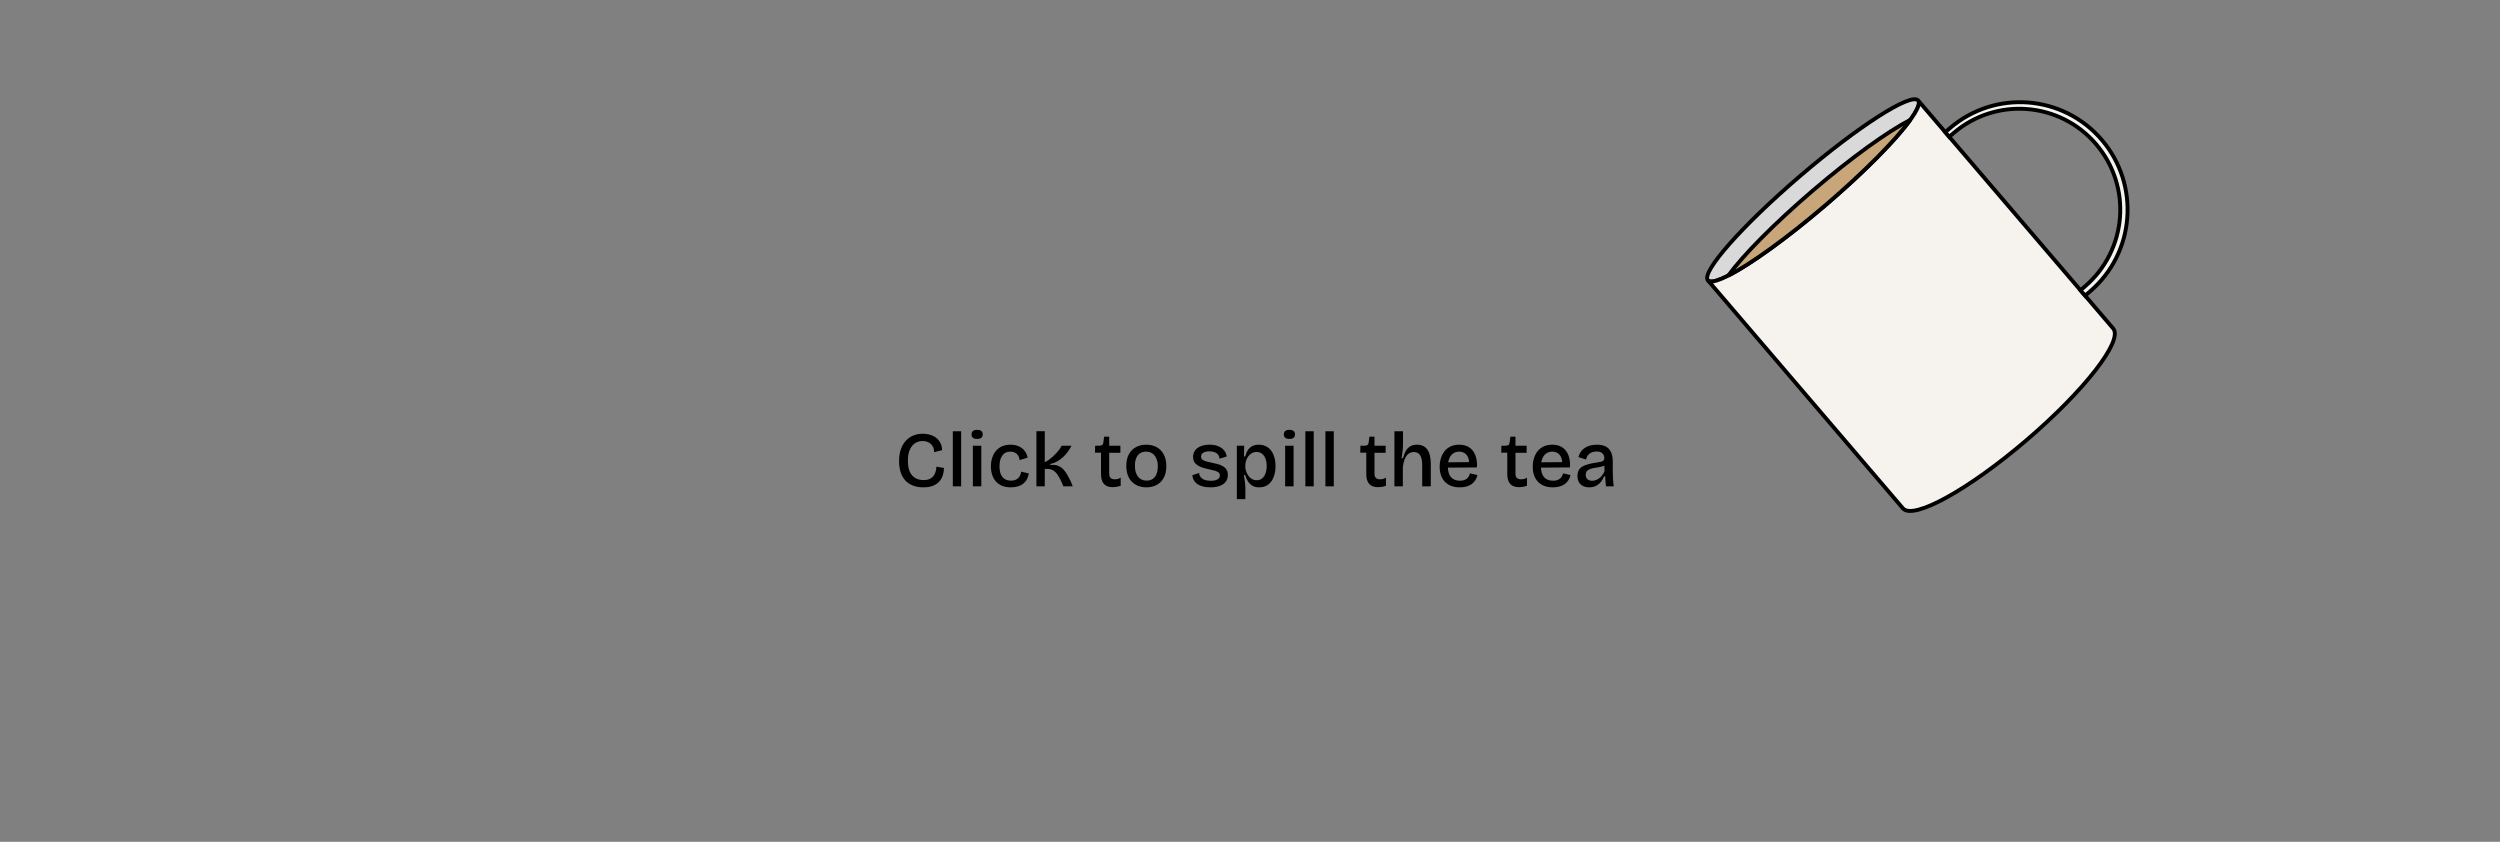 <svg width="1280" height="431" viewBox="0 0 1280 431" fill="none" xmlns="http://www.w3.org/2000/svg">
<rect x="0" y="0" width="1280" height="431" fill="#808080" stroke="none"/>
<path d="M472.76 249.52C470.813 249.52 469.067 249.227 467.52 248.64C465.973 248.053 464.667 247.2 463.6 246.08C462.533 244.933 461.72 243.533 461.16 241.88C460.6 240.2 460.32 238.28 460.32 236.12C460.32 233.933 460.6 231.973 461.16 230.24C461.747 228.507 462.573 227.04 463.64 225.84C464.707 224.613 465.987 223.68 467.48 223.04C468.973 222.4 470.64 222.08 472.48 222.08C473.893 222.08 475.2 222.28 476.4 222.68C477.6 223.053 478.64 223.6 479.52 224.32C480.4 225.04 481.08 225.92 481.56 226.96C482.067 228 482.333 229.173 482.36 230.48L478.24 231.52C478.267 230.24 478 229.187 477.44 228.36C476.907 227.507 476.187 226.867 475.28 226.44C474.373 226.013 473.4 225.8 472.36 225.8C471.4 225.8 470.467 225.987 469.56 226.36C468.653 226.733 467.84 227.333 467.12 228.16C466.427 228.96 465.867 230 465.44 231.28C465.04 232.56 464.84 234.107 464.84 235.92C464.84 238.24 465.173 240.133 465.84 241.6C466.533 243.04 467.48 244.107 468.68 244.8C469.907 245.467 471.307 245.8 472.88 245.8C474.453 245.8 475.707 245.493 476.64 244.88C477.573 244.267 478.253 243.453 478.68 242.44C479.133 241.4 479.387 240.227 479.44 238.92L483.32 239.6C483.293 240.96 483.08 242.253 482.68 243.48C482.28 244.68 481.653 245.733 480.8 246.64C479.973 247.547 478.893 248.253 477.56 248.76C476.227 249.267 474.627 249.52 472.76 249.52ZM487.836 249V220.8H492.116V249H487.836ZM498.109 249V228.2H502.429V249H498.109ZM500.269 224.72C499.336 224.72 498.629 224.533 498.149 224.16C497.669 223.76 497.429 223.173 497.429 222.4C497.429 221.653 497.669 221.08 498.149 220.68C498.629 220.28 499.336 220.08 500.269 220.08C501.229 220.08 501.949 220.28 502.429 220.68C502.909 221.08 503.149 221.653 503.149 222.4C503.149 223.173 502.909 223.76 502.429 224.16C501.949 224.533 501.229 224.72 500.269 224.72ZM517.581 249.52C515.794 249.52 514.248 249.24 512.941 248.68C511.661 248.12 510.608 247.347 509.781 246.36C508.954 245.373 508.341 244.24 507.941 242.96C507.541 241.68 507.341 240.307 507.341 238.84C507.341 237.267 507.554 235.813 507.981 234.48C508.408 233.12 509.034 231.933 509.861 230.92C510.714 229.88 511.768 229.08 513.021 228.52C514.274 227.96 515.728 227.68 517.381 227.68C519.008 227.68 520.421 227.96 521.621 228.52C522.848 229.053 523.848 229.827 524.621 230.84C525.394 231.827 525.901 232.987 526.141 234.32L522.061 235.56C521.981 234.787 521.754 234.067 521.381 233.4C521.008 232.733 520.474 232.213 519.781 231.84C519.088 231.44 518.248 231.24 517.261 231.24C516.328 231.24 515.514 231.427 514.821 231.8C514.128 232.147 513.554 232.667 513.101 233.36C512.648 234.027 512.301 234.813 512.061 235.72C511.848 236.627 511.741 237.627 511.741 238.72C511.741 240.213 511.941 241.52 512.341 242.64C512.768 243.733 513.421 244.587 514.301 245.2C515.181 245.787 516.288 246.08 517.621 246.08C518.741 246.08 519.661 245.88 520.381 245.48C521.101 245.08 521.661 244.547 522.061 243.88C522.461 243.187 522.728 242.387 522.861 241.48L526.741 242.4C526.581 243.493 526.261 244.493 525.781 245.4C525.301 246.28 524.674 247.027 523.901 247.64C523.128 248.253 522.208 248.72 521.141 249.04C520.101 249.36 518.914 249.52 517.581 249.52ZM530.648 249V220.76H534.928V236.72C535.915 236.187 536.848 235.573 537.728 234.88C538.635 234.16 539.462 233.413 540.208 232.64C540.982 231.867 541.648 231.107 542.208 230.36C542.795 229.587 543.248 228.867 543.568 228.2H548.608C548.128 229.213 547.515 230.227 546.768 231.24C546.048 232.227 545.222 233.16 544.288 234.04C543.355 234.893 542.328 235.64 541.208 236.28C540.115 236.893 538.968 237.32 537.768 237.56V238.08C539.262 237.92 540.542 238.04 541.608 238.44C542.675 238.84 543.595 239.44 544.368 240.24C545.142 241.04 545.822 241.973 546.408 243.04C547.022 244.08 547.595 245.147 548.128 246.24L549.248 249H544.448L543.648 247.12C543.062 245.76 542.435 244.56 541.768 243.52C541.128 242.453 540.355 241.613 539.448 241C538.568 240.387 537.475 240.08 536.168 240.08H534.928V249H530.648ZM569.794 249.44C567.741 249.44 566.207 248.88 565.194 247.76C564.207 246.64 563.714 244.92 563.714 242.6V231.76H560.634L560.714 228.2H562.714C563.407 228.2 563.927 228.093 564.274 227.88C564.621 227.64 564.834 227.227 564.914 226.64L565.314 223.56H567.914V228.2H573.634V231.84H567.914V242.48C567.914 243.52 568.154 244.267 568.634 244.72C569.114 245.173 569.821 245.4 570.754 245.4C571.261 245.4 571.767 245.347 572.274 245.24C572.807 245.107 573.314 244.867 573.794 244.52V248.72C572.994 248.987 572.261 249.173 571.594 249.28C570.927 249.387 570.327 249.44 569.794 249.44ZM586.916 249.52C584.916 249.52 583.143 249.093 581.596 248.24C580.049 247.387 578.836 246.147 577.956 244.52C577.103 242.893 576.676 240.893 576.676 238.52C576.676 236.093 577.129 234.08 578.036 232.48C578.943 230.88 580.156 229.68 581.676 228.88C583.223 228.08 584.956 227.68 586.876 227.68C588.849 227.68 590.609 228.093 592.156 228.92C593.703 229.747 594.916 230.973 595.796 232.6C596.703 234.227 597.156 236.253 597.156 238.68C597.156 241.08 596.703 243.093 595.796 244.72C594.916 246.32 593.703 247.52 592.156 248.32C590.609 249.12 588.863 249.52 586.916 249.52ZM587.076 246.08C588.276 246.08 589.303 245.8 590.156 245.24C591.009 244.68 591.663 243.853 592.116 242.76C592.569 241.667 592.796 240.36 592.796 238.84C592.796 237.267 592.556 235.92 592.076 234.8C591.596 233.653 590.903 232.773 589.996 232.16C589.116 231.547 588.036 231.24 586.756 231.24C585.609 231.24 584.596 231.52 583.716 232.08C582.863 232.613 582.209 233.427 581.756 234.52C581.303 235.587 581.076 236.893 581.076 238.44C581.076 240.867 581.609 242.747 582.676 244.08C583.743 245.413 585.209 246.08 587.076 246.08ZM619.74 249.52C618.3 249.52 617.02 249.373 615.9 249.08C614.78 248.787 613.82 248.373 613.02 247.84C612.247 247.28 611.647 246.613 611.22 245.84C610.794 245.067 610.54 244.227 610.46 243.32L613.98 242.16C613.98 242.933 614.22 243.627 614.7 244.24C615.18 244.853 615.86 245.333 616.74 245.68C617.647 246 618.727 246.16 619.98 246.16C621.447 246.16 622.58 245.92 623.38 245.44C624.18 244.96 624.58 244.293 624.58 243.44C624.58 242.8 624.354 242.293 623.9 241.92C623.474 241.547 622.847 241.24 622.02 241C621.22 240.76 620.274 240.533 619.18 240.32C618.194 240.107 617.207 239.867 616.22 239.6C615.26 239.307 614.367 238.933 613.54 238.48C612.74 238.027 612.087 237.44 611.58 236.72C611.1 235.973 610.86 235.04 610.86 233.92C610.86 232.64 611.194 231.547 611.86 230.64C612.527 229.707 613.487 228.987 614.74 228.48C616.02 227.947 617.54 227.68 619.3 227.68C621.007 227.68 622.474 227.933 623.7 228.44C624.954 228.947 625.954 229.653 626.7 230.56C627.447 231.467 627.9 232.533 628.06 233.76L624.38 234.84C624.327 234.013 624.074 233.32 623.62 232.76C623.194 232.2 622.607 231.787 621.86 231.52C621.114 231.227 620.234 231.08 619.22 231.08C617.887 231.08 616.834 231.32 616.06 231.8C615.314 232.28 614.94 232.933 614.94 233.76C614.94 234.4 615.167 234.92 615.62 235.32C616.1 235.693 616.74 236 617.54 236.24C618.367 236.453 619.3 236.667 620.34 236.88C621.407 237.093 622.434 237.333 623.42 237.6C624.407 237.867 625.287 238.227 626.06 238.68C626.86 239.107 627.487 239.693 627.94 240.44C628.42 241.16 628.66 242.08 628.66 243.2C628.66 244.56 628.287 245.72 627.54 246.68C626.82 247.613 625.794 248.32 624.46 248.8C623.127 249.28 621.554 249.52 619.74 249.52ZM633.266 255.56V238.68V228.2H637.026L636.906 233.68L637.546 233.72C637.839 232.467 638.279 231.4 638.866 230.52C639.452 229.613 640.199 228.92 641.106 228.44C642.039 227.933 643.146 227.68 644.426 227.68C646.292 227.68 647.866 228.147 649.146 229.08C650.452 230.013 651.426 231.307 652.066 232.96C652.732 234.613 653.066 236.507 653.066 238.64C653.066 240.72 652.746 242.587 652.106 244.24C651.492 245.867 650.559 247.16 649.306 248.12C648.052 249.053 646.519 249.52 644.706 249.52C643.292 249.52 642.119 249.24 641.186 248.68C640.252 248.093 639.492 247.333 638.906 246.4C638.319 245.44 637.866 244.387 637.546 243.24H636.826C636.986 243.96 637.119 244.707 637.226 245.48C637.332 246.227 637.426 246.973 637.506 247.72C637.586 248.467 637.626 249.173 637.626 249.84V255.56H633.266ZM643.426 245.88C644.519 245.88 645.439 245.573 646.186 244.96C646.959 244.32 647.546 243.453 647.946 242.36C648.346 241.267 648.546 240.013 648.546 238.6C648.546 237.133 648.332 235.867 647.906 234.8C647.506 233.733 646.919 232.907 646.146 232.32C645.372 231.707 644.452 231.4 643.386 231.4C642.452 231.4 641.626 231.613 640.906 232.04C640.186 232.467 639.572 233.027 639.066 233.72C638.586 234.387 638.212 235.133 637.946 235.96C637.706 236.76 637.586 237.547 637.586 238.32V238.92C637.586 239.453 637.666 240.027 637.826 240.64C637.986 241.253 638.212 241.867 638.506 242.48C638.826 243.093 639.212 243.667 639.666 244.2C640.146 244.707 640.692 245.12 641.306 245.44C641.946 245.733 642.652 245.88 643.426 245.88ZM657.992 249V228.2H662.312V249H657.992ZM660.152 224.72C659.219 224.72 658.512 224.533 658.032 224.16C657.552 223.76 657.312 223.173 657.312 222.4C657.312 221.653 657.552 221.08 658.032 220.68C658.512 220.28 659.219 220.08 660.152 220.08C661.112 220.08 661.832 220.28 662.312 220.68C662.792 221.08 663.032 221.653 663.032 222.4C663.032 223.173 662.792 223.76 662.312 224.16C661.832 224.533 661.112 224.72 660.152 224.72ZM668.344 249V220.8H672.624V249H668.344ZM678.617 249V220.8H682.897V249H678.617ZM705.614 249.44C703.561 249.44 702.028 248.88 701.014 247.76C700.028 246.64 699.534 244.92 699.534 242.6V231.76H696.454L696.534 228.2H698.534C699.228 228.2 699.748 228.093 700.094 227.88C700.441 227.64 700.654 227.227 700.734 226.64L701.134 223.56H703.734V228.2H709.454V231.84H703.734V242.48C703.734 243.52 703.974 244.267 704.454 244.72C704.934 245.173 705.641 245.4 706.574 245.4C707.081 245.4 707.588 245.347 708.094 245.24C708.628 245.107 709.134 244.867 709.614 244.52V248.72C708.814 248.987 708.081 249.173 707.414 249.28C706.748 249.387 706.148 249.44 705.614 249.44ZM713.93 249V236.24V220.8H718.33V227.28C718.33 227.84 718.316 228.427 718.29 229.04C718.263 229.627 718.21 230.227 718.13 230.84C718.05 231.453 717.97 232.067 717.89 232.68C717.81 233.293 717.716 233.92 717.61 234.56H718.33C718.73 233.067 719.223 231.813 719.81 230.8C720.423 229.76 721.183 228.987 722.09 228.48C723.023 227.947 724.143 227.68 725.45 227.68C727.85 227.68 729.636 228.52 730.81 230.2C731.983 231.853 732.57 234.347 732.57 237.68V249H728.17V238.24C728.17 235.893 727.81 234.173 727.09 233.08C726.396 231.987 725.343 231.44 723.93 231.44C722.756 231.44 721.77 231.787 720.97 232.48C720.196 233.173 719.583 234.107 719.13 235.28C718.676 236.453 718.383 237.787 718.25 239.28V249H713.93ZM747.426 249.52C745.772 249.52 744.306 249.28 743.026 248.8C741.746 248.293 740.666 247.587 739.786 246.68C738.906 245.747 738.239 244.64 737.786 243.36C737.332 242.053 737.106 240.587 737.106 238.96C737.106 237.333 737.332 235.84 737.786 234.48C738.239 233.093 738.879 231.893 739.706 230.88C740.559 229.867 741.599 229.08 742.826 228.52C744.079 227.96 745.492 227.68 747.066 227.68C748.532 227.68 749.839 227.92 750.986 228.4C752.159 228.88 753.146 229.613 753.946 230.6C754.746 231.56 755.346 232.773 755.746 234.24C756.146 235.68 756.292 237.373 756.186 239.32L739.906 239.44V236.72L753.626 236.6L752.106 238.28C752.266 236.68 752.132 235.36 751.706 234.32C751.279 233.28 750.666 232.507 749.866 232C749.066 231.493 748.146 231.24 747.106 231.24C745.932 231.24 744.906 231.547 744.026 232.16C743.172 232.747 742.506 233.613 742.026 234.76C741.546 235.907 741.306 237.28 741.306 238.88C741.306 241.28 741.839 243.093 742.906 244.32C743.972 245.52 745.492 246.12 747.466 246.12C748.292 246.12 748.999 246.027 749.586 245.84C750.172 245.627 750.666 245.36 751.066 245.04C751.466 244.693 751.786 244.293 752.026 243.84C752.292 243.36 752.506 242.867 752.666 242.36L756.466 243.24C756.226 244.227 755.852 245.107 755.346 245.88C754.866 246.627 754.252 247.28 753.506 247.84C752.759 248.373 751.879 248.787 750.866 249.08C749.879 249.373 748.732 249.52 747.426 249.52ZM777.802 249.44C775.749 249.44 774.215 248.88 773.202 247.76C772.215 246.64 771.722 244.92 771.722 242.6V231.76H768.642L768.722 228.2H770.722C771.415 228.2 771.935 228.093 772.282 227.88C772.629 227.64 772.842 227.227 772.922 226.64L773.322 223.56H775.922V228.2H781.642V231.84H775.922V242.48C775.922 243.52 776.162 244.267 776.642 244.72C777.122 245.173 777.829 245.4 778.762 245.4C779.269 245.4 779.775 245.347 780.282 245.24C780.815 245.107 781.322 244.867 781.802 244.52V248.72C781.002 248.987 780.269 249.173 779.602 249.28C778.935 249.387 778.335 249.44 777.802 249.44ZM795.082 249.52C793.429 249.52 791.962 249.28 790.682 248.8C789.402 248.293 788.322 247.587 787.442 246.68C786.562 245.747 785.895 244.64 785.442 243.36C784.989 242.053 784.762 240.587 784.762 238.96C784.762 237.333 784.989 235.84 785.442 234.48C785.895 233.093 786.535 231.893 787.362 230.88C788.215 229.867 789.255 229.08 790.482 228.52C791.735 227.96 793.149 227.68 794.722 227.68C796.189 227.68 797.495 227.92 798.642 228.4C799.815 228.88 800.802 229.613 801.602 230.6C802.402 231.56 803.002 232.773 803.402 234.24C803.802 235.68 803.949 237.373 803.842 239.32L787.562 239.44V236.72L801.282 236.6L799.762 238.28C799.922 236.68 799.789 235.36 799.362 234.32C798.935 233.28 798.322 232.507 797.522 232C796.722 231.493 795.802 231.24 794.762 231.24C793.589 231.24 792.562 231.547 791.682 232.16C790.829 232.747 790.162 233.613 789.682 234.76C789.202 235.907 788.962 237.28 788.962 238.88C788.962 241.28 789.495 243.093 790.562 244.32C791.629 245.52 793.149 246.12 795.122 246.12C795.949 246.12 796.655 246.027 797.242 245.84C797.829 245.627 798.322 245.36 798.722 245.04C799.122 244.693 799.442 244.293 799.682 243.84C799.949 243.36 800.162 242.867 800.322 242.36L804.122 243.24C803.882 244.227 803.509 245.107 803.002 245.88C802.522 246.627 801.909 247.28 801.162 247.84C800.415 248.373 799.535 248.787 798.522 249.08C797.535 249.373 796.389 249.52 795.082 249.52ZM813.652 249.52C812.505 249.52 811.478 249.307 810.572 248.88C809.665 248.427 808.945 247.76 808.412 246.88C807.905 246 807.652 244.907 807.652 243.6C807.652 242.56 807.838 241.667 808.212 240.92C808.612 240.147 809.198 239.507 809.972 239C810.772 238.467 811.785 238.04 813.012 237.72C814.238 237.373 815.692 237.08 817.372 236.84C818.305 236.707 819.065 236.573 819.652 236.44C820.265 236.307 820.705 236.093 820.972 235.8C821.265 235.507 821.412 235.067 821.412 234.48C821.412 233.573 821.092 232.8 820.452 232.16C819.838 231.493 818.838 231.16 817.452 231.16C816.678 231.16 815.905 231.293 815.132 231.56C814.385 231.827 813.732 232.267 813.172 232.88C812.638 233.467 812.278 234.267 812.092 235.28L808.172 234.04C808.412 233.027 808.798 232.133 809.332 231.36C809.865 230.56 810.532 229.893 811.332 229.36C812.132 228.8 813.052 228.387 814.092 228.12C815.158 227.827 816.318 227.68 817.572 227.68C819.412 227.68 820.932 227.987 822.132 228.6C823.332 229.213 824.225 230.16 824.812 231.44C825.425 232.693 825.732 234.307 825.732 236.28V240.52C825.732 241.4 825.745 242.333 825.772 243.32C825.825 244.28 825.878 245.253 825.932 246.24C826.012 247.2 826.105 248.12 826.212 249H822.252C822.172 248.2 822.092 247.373 822.012 246.52C821.958 245.667 821.905 244.8 821.852 243.92H821.252C820.878 244.933 820.345 245.867 819.652 246.72C818.985 247.573 818.145 248.253 817.132 248.76C816.145 249.267 814.985 249.52 813.652 249.52ZM815.172 246.16C815.732 246.16 816.292 246.067 816.852 245.88C817.438 245.693 818.012 245.413 818.572 245.04C819.158 244.64 819.692 244.133 820.172 243.52C820.678 242.907 821.118 242.173 821.492 241.32L821.452 237.56L822.492 237.76C822.038 238.16 821.465 238.467 820.772 238.68C820.105 238.893 819.372 239.067 818.572 239.2C817.772 239.307 816.972 239.44 816.172 239.6C815.398 239.733 814.678 239.933 814.012 240.2C813.372 240.44 812.852 240.787 812.452 241.24C812.078 241.693 811.892 242.32 811.892 243.12C811.892 244.107 812.198 244.867 812.812 245.4C813.425 245.907 814.212 246.16 815.172 246.16Z" fill="black"/>
<ellipse cx="928.261" cy="97.477" rx="70.833" ry="9.896" transform="rotate(-40.541 928.261 97.477)" fill="#D9D9D9" stroke="black" stroke-width="2"/>
<path d="M1081.96 168.197L1082.08 168.344C1086.88 174.717 1067.11 200.092 1037.61 225.322C1007.88 250.749 979.535 266.4 974.3 260.28L874.432 143.518C877.984 147.671 904.964 130.426 934.693 104.998C964.191 79.768 985.312 55.963 982.169 51.537L982.09 51.436L1081.96 168.197Z" fill="#F6F2ED"/>
<path d="M1081.96 168.197L1082.74 167.571L1082.73 167.559L1082.72 167.547L1081.96 168.197ZM1082.08 168.344L1082.87 167.742L1082.87 167.73L1082.86 167.718L1082.08 168.344ZM1037.61 225.322L1038.26 226.082L1038.26 226.082L1037.61 225.322ZM934.693 104.998L935.343 105.758L935.343 105.758L934.693 104.998ZM982.169 51.537L982.984 50.958L982.972 50.94L982.958 50.922L982.169 51.537ZM982.09 51.436L982.85 50.786L981.301 52.05L982.09 51.436ZM1081.96 168.197L1081.18 168.823L1081.3 168.971L1082.08 168.344L1082.86 167.718L1082.74 167.571L1081.96 168.197ZM1082.08 168.344L1081.28 168.947C1081.67 169.47 1081.88 170.278 1081.76 171.486C1081.64 172.693 1081.19 174.197 1080.39 175.98C1078.8 179.542 1075.91 184.027 1071.92 189.147C1063.94 199.374 1051.67 211.977 1036.96 224.562L1037.61 225.322L1038.26 226.082C1053.04 213.437 1065.41 200.738 1073.5 190.377C1077.53 185.202 1080.53 180.571 1082.22 176.796C1083.06 174.909 1083.6 173.188 1083.75 171.689C1083.9 170.191 1083.68 168.812 1082.87 167.742L1082.08 168.344ZM1037.61 225.322L1036.96 224.562C1022.13 237.245 1007.67 247.471 996.285 253.756C990.587 256.902 985.709 259.034 981.968 260.008C980.095 260.495 978.564 260.677 977.385 260.581C976.21 260.486 975.485 260.127 975.06 259.63L974.3 260.28L973.54 260.93C974.424 261.963 975.73 262.454 977.223 262.575C978.712 262.695 980.486 262.46 982.472 261.943C986.447 260.909 991.494 258.687 997.252 255.507C1008.78 249.139 1023.36 238.826 1038.26 226.082L1037.61 225.322ZM974.3 260.28L975.06 259.63L875.192 142.868L874.432 143.518L873.672 144.168L973.54 260.93L974.3 260.28ZM874.432 143.518L873.672 144.168C874.451 145.079 875.708 145.226 876.93 145.092C878.201 144.954 879.763 144.482 881.544 143.753C885.12 142.289 889.814 139.691 895.285 136.193C906.24 129.191 920.455 118.492 935.343 105.758L934.693 104.998L934.043 104.238C919.203 116.931 905.063 127.569 894.208 134.508C888.774 137.982 884.198 140.505 880.787 141.902C879.075 142.603 877.713 142.995 876.713 143.104C875.664 143.218 875.3 142.995 875.192 142.868L874.432 143.518ZM934.693 104.998L935.343 105.758C950.116 93.123 962.806 80.832 971.419 71.13C975.721 66.284 979.033 62.055 981.076 58.734C982.095 57.078 982.829 55.601 983.2 54.355C983.555 53.161 983.657 51.905 982.984 50.958L982.169 51.537L981.354 52.116C981.467 52.275 981.596 52.731 981.283 53.785C980.985 54.787 980.353 56.093 979.373 57.685C977.419 60.861 974.196 64.99 969.923 69.802C961.387 79.417 948.768 91.644 934.043 104.238L934.693 104.998ZM982.169 51.537L982.958 50.922L982.879 50.821L982.09 51.436L981.301 52.05L981.38 52.151L982.169 51.537ZM982.09 51.436L981.33 52.086L1081.2 168.847L1081.96 168.197L1082.72 167.547L982.85 50.786L982.09 51.436Z" fill="black"/>
<path d="M928.261 97.477C948.184 80.436 966.873 67.07 978.103 61.357C970.718 71.565 954.617 87.957 934.694 104.998C914.77 122.039 896.081 135.404 884.85 141.117C892.236 130.908 908.338 114.518 928.261 97.477Z" fill="#C8A67A"/>
<path d="M928.261 97.477L927.611 96.717L927.611 96.717L928.261 97.477ZM978.103 61.357L978.913 61.943L977.649 60.465L978.103 61.357ZM934.694 104.998L935.344 105.758L935.344 105.758L934.694 104.998ZM884.85 141.117L884.04 140.531L885.304 142.008L884.85 141.117ZM928.261 97.477L928.911 98.237C948.817 81.211 967.433 67.907 978.556 62.248L978.103 61.357L977.649 60.465C966.312 66.234 947.552 79.662 927.611 96.717L928.261 97.477ZM978.103 61.357L977.293 60.77C969.978 70.882 953.95 87.212 934.044 104.238L934.694 104.998L935.344 105.758C955.284 88.702 971.457 72.249 978.913 61.943L978.103 61.357ZM934.694 104.998L934.044 104.238C914.138 121.264 895.52 134.567 884.397 140.226L884.85 141.117L885.304 142.008C896.641 136.241 915.403 122.813 935.344 105.758L934.694 104.998ZM884.85 141.117L885.661 141.703C892.975 131.592 909.005 115.263 928.911 98.237L928.261 97.477L927.611 96.717C907.671 113.773 891.496 130.225 884.04 140.531L884.85 141.117Z" fill="black"/>
<path d="M998.444 65.548L995.971 67.664L998.002 70.039L1000.28 68.092C1021.97 49.536 1054.6 52.08 1073.16 73.776C1091.72 95.472 1089.17 128.103 1067.48 146.659L1065.2 148.606L1067.57 151.376L1070.05 149.261C1093.16 129.489 1095.87 94.721 1076.1 71.604C1056.33 48.488 1021.56 45.776 998.444 65.548Z" fill="#F6F2ED" stroke="black" stroke-width="2"/>
</svg>
